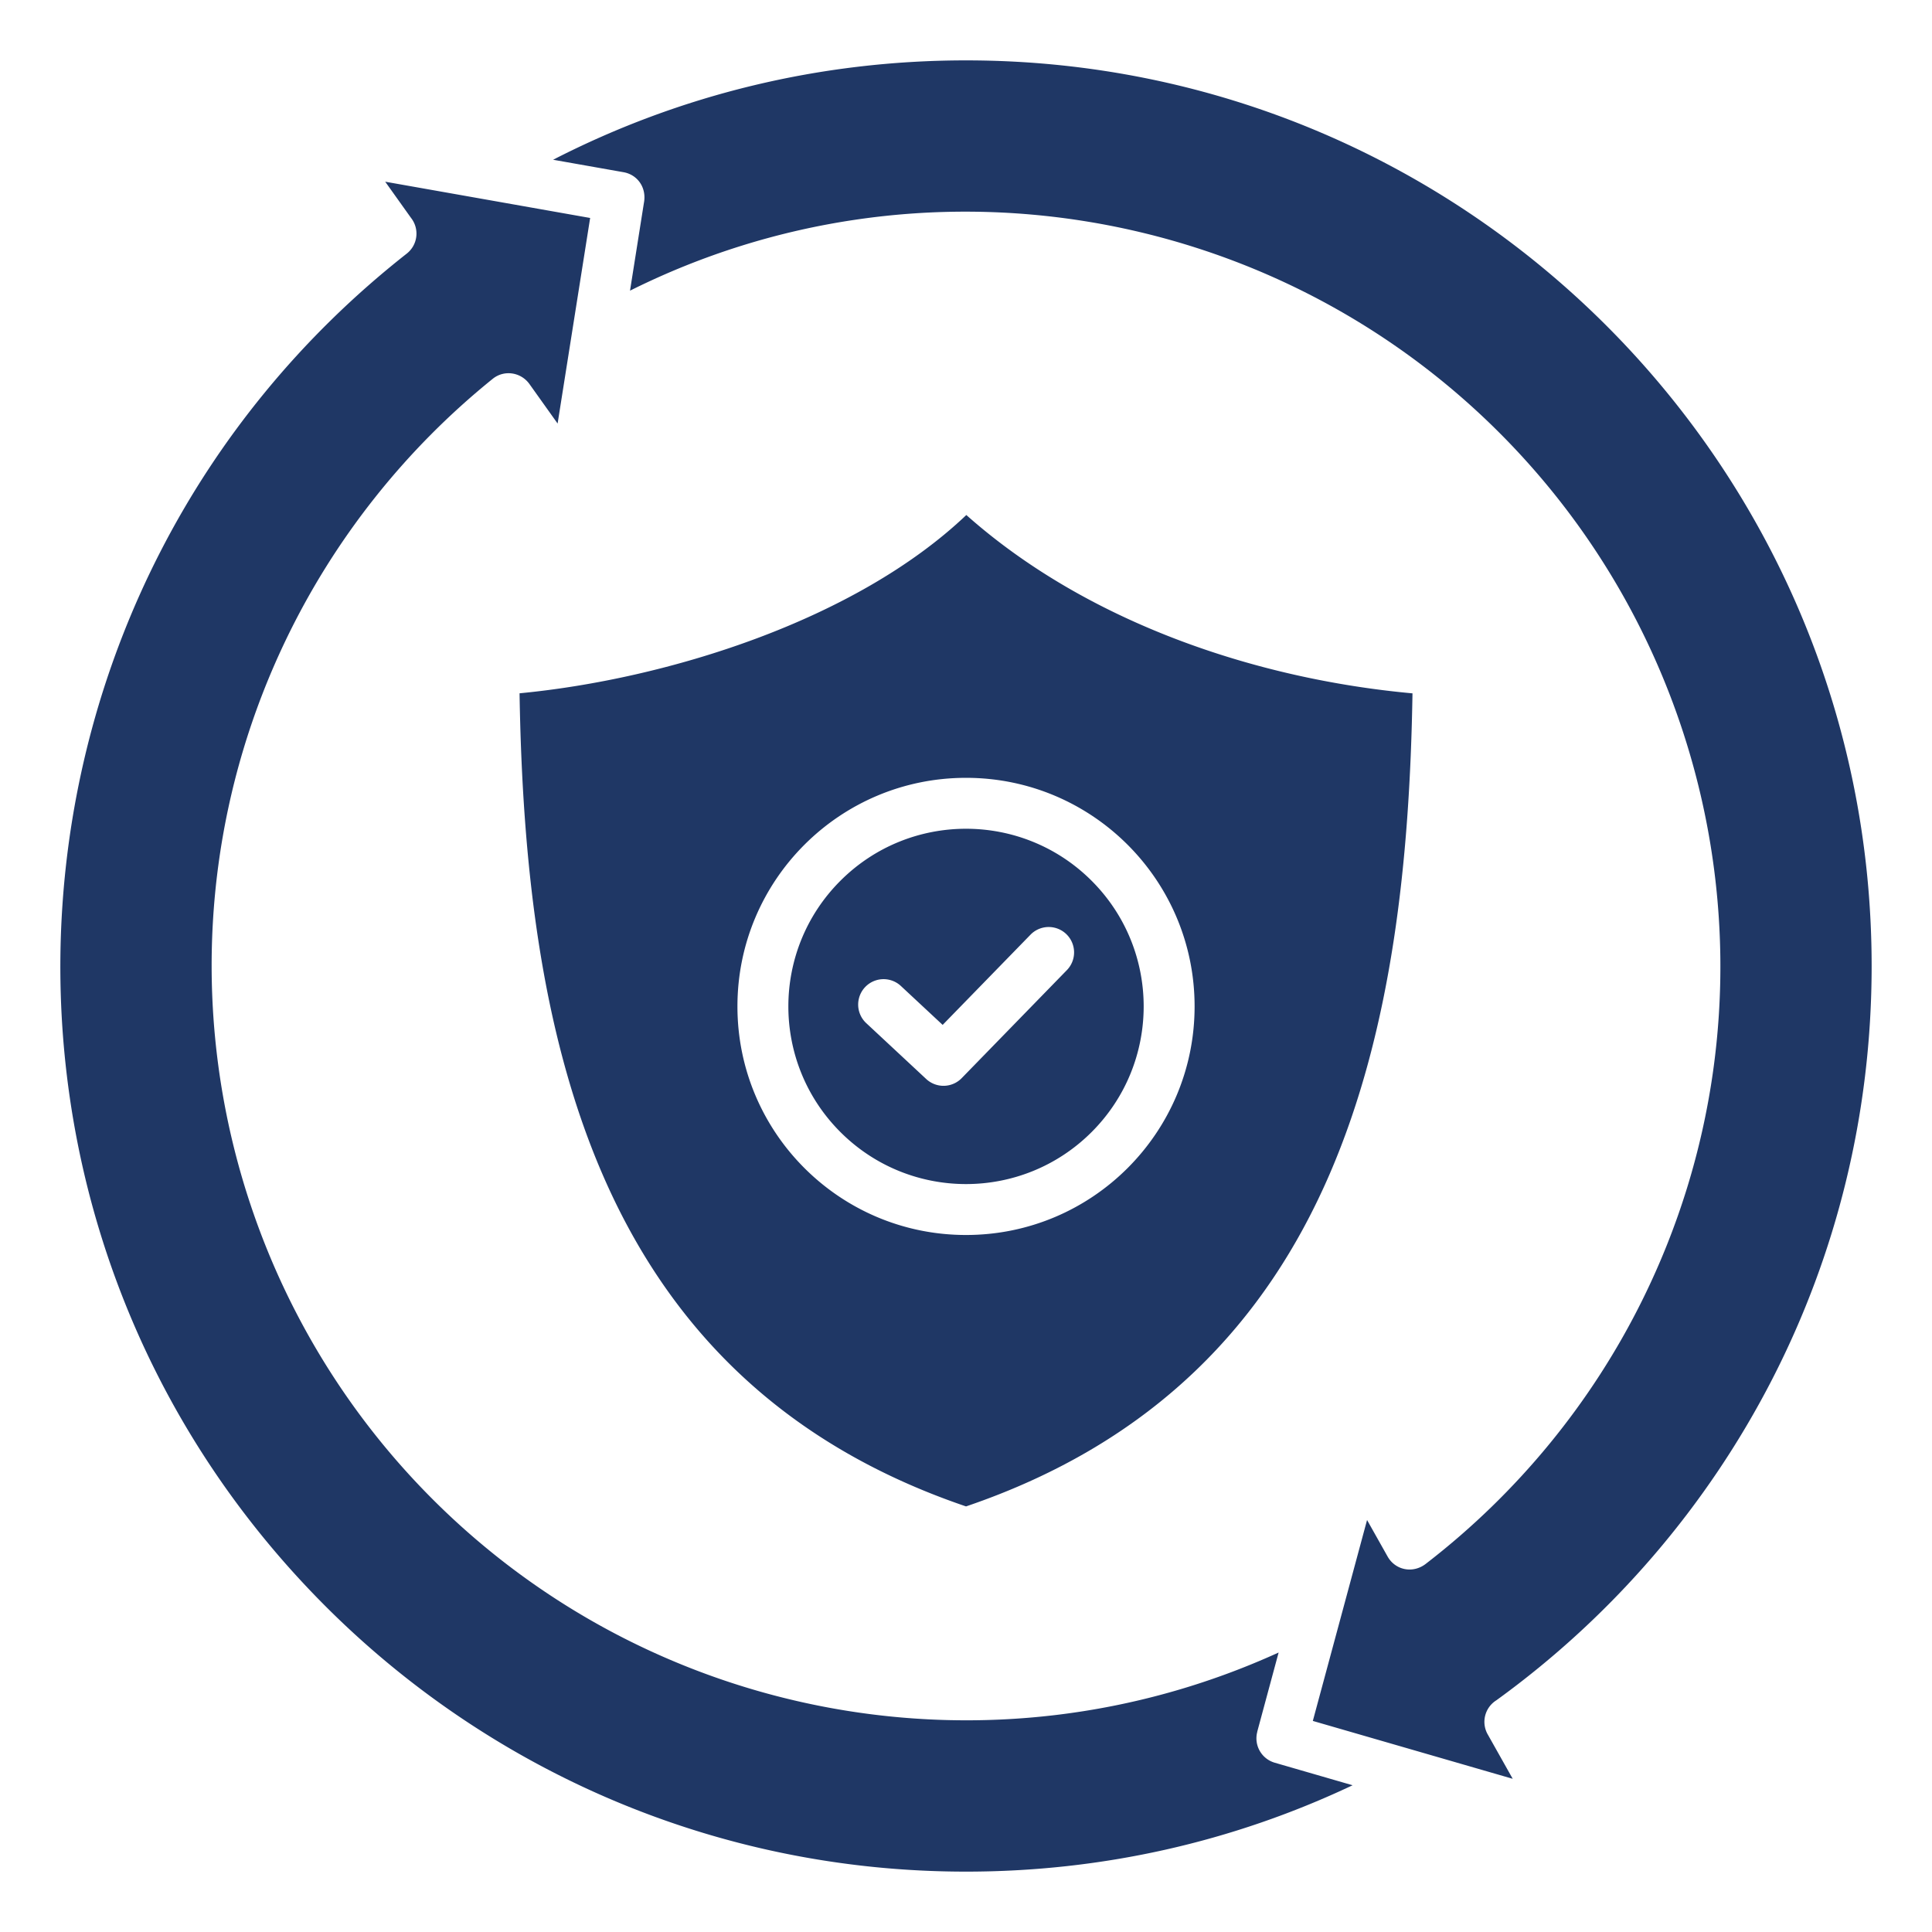 <svg xmlns="http://www.w3.org/2000/svg" version="1.1" xmlns:xlink="http://www.w3.org/1999/xlink" width="512" height="512" x="0" y="0" viewBox="0 0 512 512" style="enable-background:new 0 0 512 512" xml:space="preserve" class=""><g><path fill-rule="evenodd" d="M352.38 311.114c16.537-38.268 21.233-83.328 21.944-127.368-41.756-3.809-86.396-18.959-118.237-47.262-29.412 27.971-79.428 43.523-118.4 47.247.71 44.045 5.406 89.112 21.945 127.384 16.809 38.897 46.086 71 96.374 88.101 50.289-17.101 79.565-49.205 96.374-88.102zm-63.083-77.696c18.386 18.386 18.386 48.198 0 66.584s-48.199 18.386-66.584 0c-18.386-18.386-18.386-48.199 0-66.584 18.386-18.386 48.199-18.386 66.584 0zm-33.292-27.284c33.453 0 60.576 27.122 60.576 60.575s-27.122 60.576-60.576 60.576-60.576-27.122-60.576-60.576 27.123-60.575 60.576-60.575zm-26.495 64.96a6.733 6.733 0 0 1 9.172-9.858l11.131 10.372 23.279-23.903a6.728 6.728 0 0 1 9.514-.132 6.728 6.728 0 0 1 .132 9.514l-27.77 28.518a6.733 6.733 0 0 1-9.515.343l-15.943-14.855zm128.943 202.018C326.568 488.195 291.895 496 256.006 496c-66.275 0-126.275-26.863-169.706-70.294-101.961-101.96-91.5-269.672 21.493-358.498a6.738 6.738 0 0 0 1.133-9.462l-6.843-9.593 54.312 9.61-8.622 54.478-7.411-10.395c-2.235-3.203-6.705-3.937-9.781-1.459-23.118 18.658-41.998 42.378-54.962 69.482-36.719 76.768-20.531 167.882 39.053 227.465 58.827 58.827 148.202 75.21 224.178 40.601l-5.671 21.006.015.004a6.722 6.722 0 0 0 4.623 8.192zm35.792-13.51 6.641 11.799-52.973-15.337 14.373-53.242 5.447 9.678c2.033 3.62 6.799 4.665 10.316 1.776 24.055-18.573 43.76-42.509 57.32-70.016 37.984-77.053 22.186-169.378-38.031-229.594-60.631-60.631-153.552-75.981-230.376-37.637l3.676-23.227c.783-4.014-1.644-7.507-5.407-8.168l-18.652-3.3c33.68-17.293 70.895-26.333 109.425-26.333 132.55 0 240 107.45 240 240 0 39.405-9.467 76.557-26.244 109.303-17.366 33.895-42.567 63.122-73.213 85.294a6.738 6.738 0 0 0-2.304 9.006z" fill="#1f3765" opacity="1" data-original="#000000"></path></g></svg>